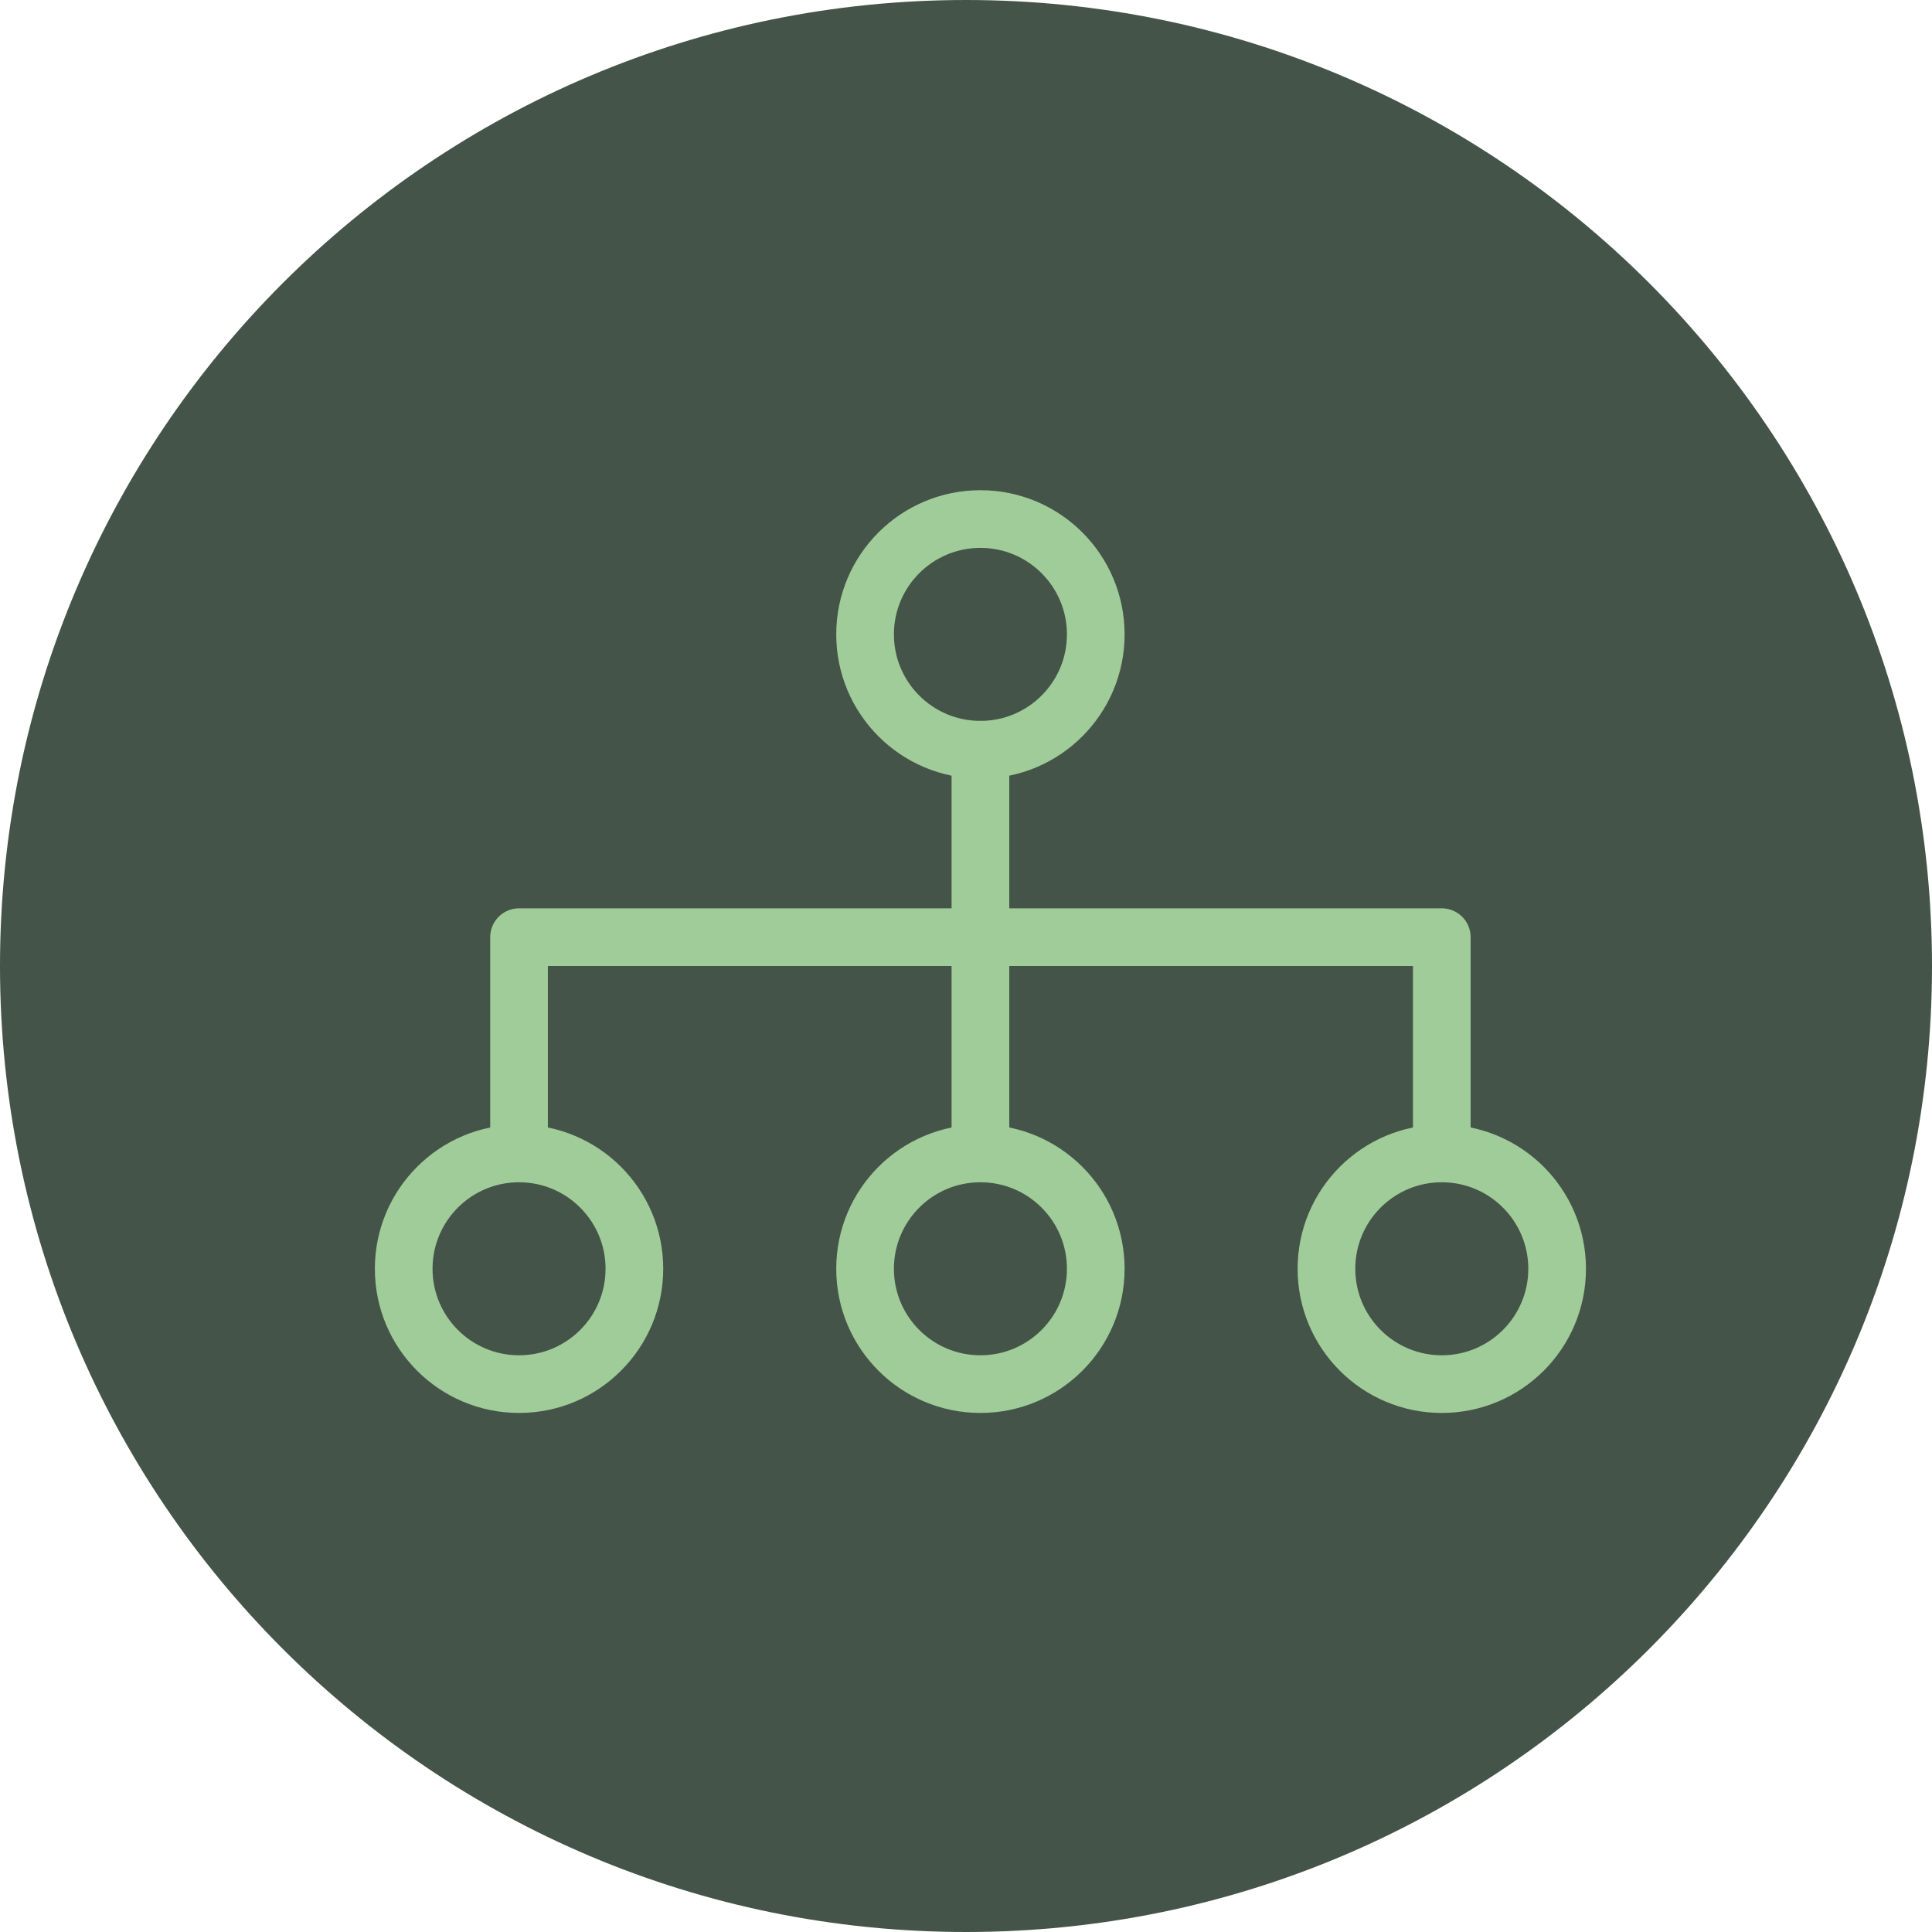 <svg width="67" height="67" viewBox="0 0 67 67" fill="none" xmlns="http://www.w3.org/2000/svg">
<g clip-path="url(#clip0_1359_4843)">
<path d="M33.5 67C52.002 67 67 52.002 67 33.5C67 14.998 52.002 0 33.5 0C14.998 0 0 14.998 0 33.5C0 52.002 14.998 67 33.5 67Z" fill="#455448"/>
<path d="M34 26V32.5M34 32.5H18V39.5M34 32.5V39.5M34 32.5H50V39.5" stroke="#A0CC99" stroke-width="2" stroke-linecap="round" stroke-linejoin="round"/>
<circle cx="34" cy="22" r="4" stroke="#A0CC99" stroke-width="2"/>
<circle cx="18" cy="44" r="4" stroke="#A0CC99" stroke-width="2"/>
<circle cx="34" cy="44" r="4" stroke="#A0CC99" stroke-width="2"/>
<circle cx="50" cy="44" r="4" stroke="#A0CC99" stroke-width="2"/>
</g>
<defs>
<clipPath id="clip0_1359_4843">
<rect width="67" height="67" fill="white"/>
</clipPath>
</defs>
</svg>